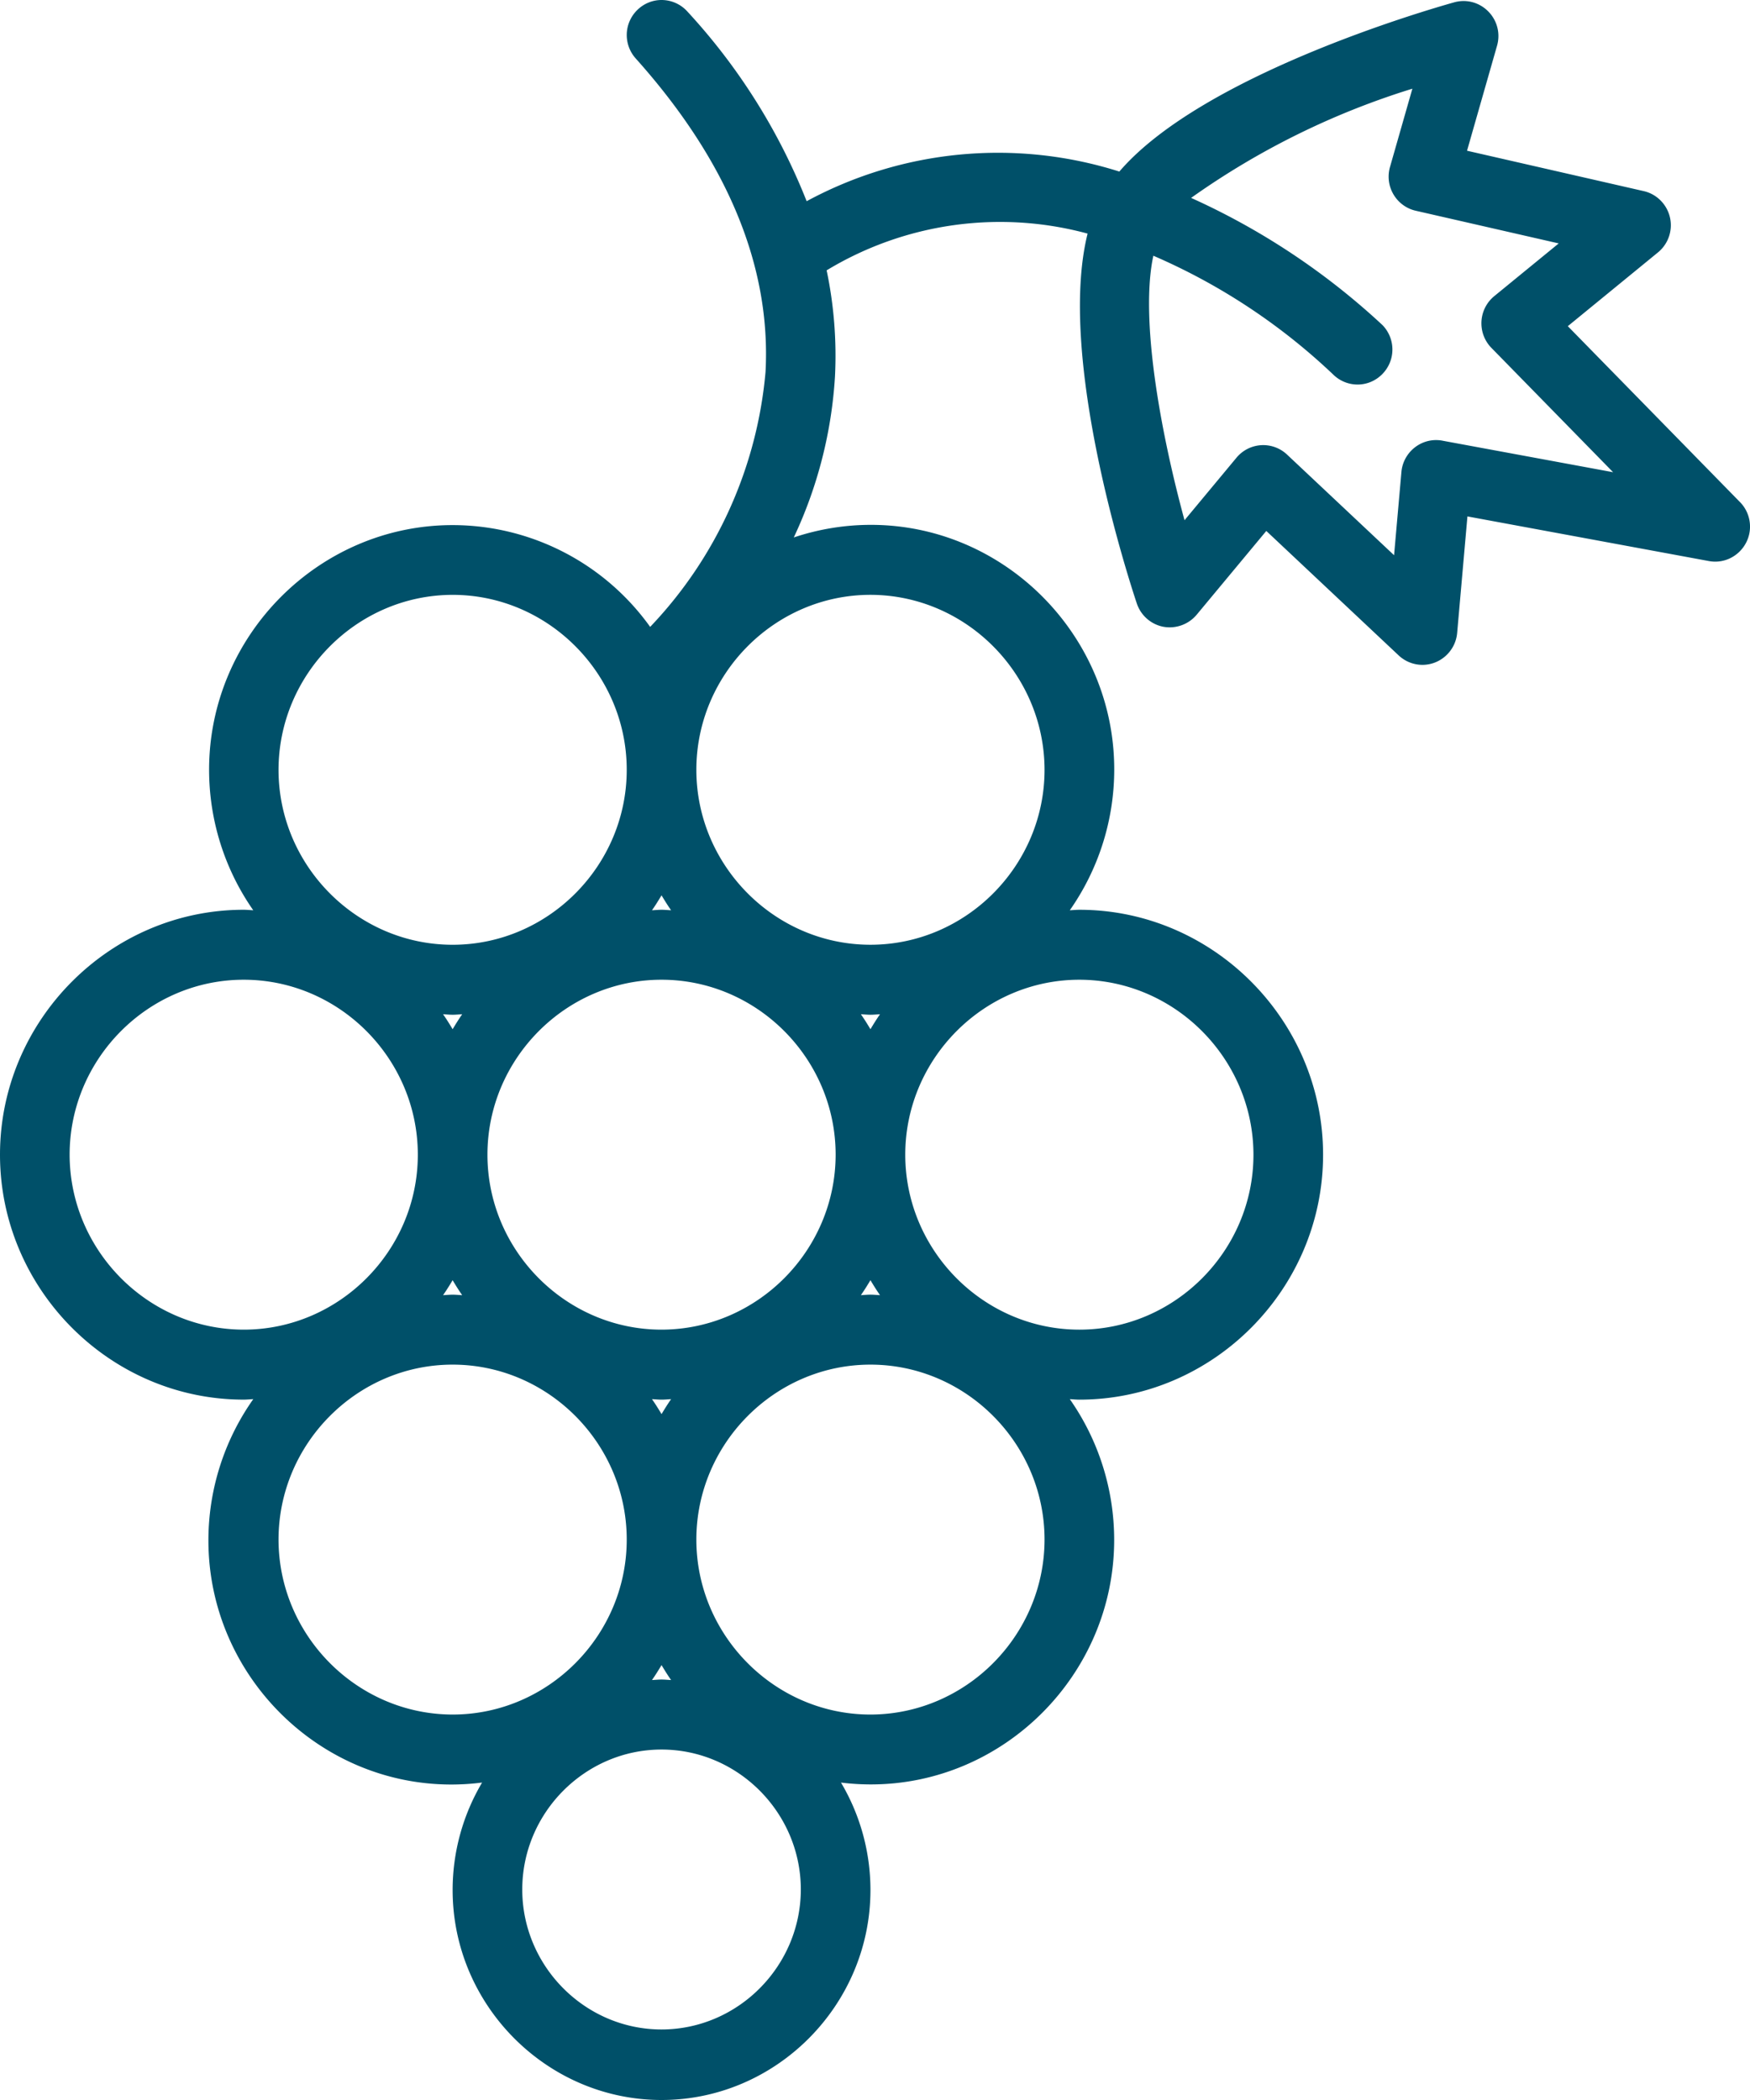<svg xmlns="http://www.w3.org/2000/svg" width="85" height="102" fill="none"><path fill="#005069" d="m84.515 24.389-8.364-8.546 4.382-3.586a1.704 1.704 0 0 0 .622-1.317c0-.79-.549-1.482-1.315-1.657l-8.584-1.962 1.458-5.102a1.714 1.714 0 0 0 .066-.469c0-.932-.763-1.7-1.691-1.7a1.683 1.683 0 0 0-.452.062C69.3.485 58.386 3.65 54.368 8.333 49.322 6.733 43.84 7.253 39.18 9.773A29.598 29.598 0 0 0 33.39.563 1.689 1.689 0 0 0 32.133 0c-.928 0-1.691.767-1.691 1.7 0 .42.155.825.434 1.137 4.457 4.978 6.58 10.101 6.307 15.226-.411 4.648-2.388 9.019-5.604 12.386-2.22-3.102-5.797-4.944-9.599-4.944-6.486 0-11.824 5.364-11.824 11.882 0 2.442.749 4.827 2.145 6.826-.155-.007-.307-.024-.464-.024C5.344 44.188 0 49.559 0 56.085c0 6.527 5.344 11.897 11.838 11.897.157 0 .309-.017.464-.024a11.897 11.897 0 0 0-2.179 6.865c0 6.503 5.325 11.854 11.796 11.854.501 0 1-.032 1.497-.096a10.237 10.237 0 0 0-1.431 5.221C21.985 97.397 26.566 102 32.132 102c5.566 0 10.147-4.603 10.147-10.197 0-1.838-.494-3.642-1.431-5.221.482.06.967.09 1.452.09 6.483 0 11.817-5.361 11.817-11.876 0-2.447-.753-4.836-2.155-6.837.155.006.307.024.464.024 6.494 0 11.838-5.37 11.838-11.897 0-6.526-5.344-11.897-11.838-11.897-.156 0-.309.017-.464.024a11.92 11.92 0 0 0 2.158-6.842c0-6.516-5.335-11.878-11.819-11.878-1.273 0-2.538.207-3.746.612a21.368 21.368 0 0 0 2.001-7.816 20.159 20.159 0 0 0-.405-5.158c3.805-2.303 8.386-2.947 12.675-1.785-1.491 6.003 1.955 16.659 2.392 17.969.196.582.691 1.015 1.292 1.129a1.712 1.712 0 0 0 1.61-.581l3.386-4.074 6.428 6.044c.313.295.727.46 1.157.46.872 0 1.608-.677 1.685-1.55l.499-5.66 11.73 2.169c.101.018.203.028.305.028.928 0 1.691-.767 1.691-1.7 0-.445-.174-.874-.485-1.191l.001-0ZM42.279 62.181c.147.247.299.491.464.726-.155-.007-.307-.024-.464-.024-.157 0-.309.017-.464.024.165-.235.316-.479.464-.726Zm-10.147 2.402c-4.639 0-8.456-3.836-8.456-8.498 0-4.662 3.817-8.498 8.456-8.498 4.639 0 8.456 3.836 8.456 8.498-.005 4.66-3.819 8.492-8.456 8.498Zm.464 3.376c-.164.235-.316.479-.464.726-.147-.247-.299-.491-.464-.726.155.006.307.024.464.024.157 0 .309-.017.464-.024Zm-10.147-5.051c-.155-.007-.307-.024-.464-.024-.157 0-.309.017-.464.024.164-.235.316-.479.464-.726.147.247.299.491.464.726Zm-.464-12.918c-.148-.247-.299-.491-.464-.726.155.006.307.024.464.024.156 0 .309-.017.464-.024-.165.235-.316.479-.464.726Zm19.83-.726c.155.006.307.024.464.024.156 0 .309-.017.464-.024-.165.235-.316.479-.464.726-.148-.247-.299-.491-.464-.726Zm-9.683-5.075c-.156 0-.309.017-.464.024.165-.235.316-.479.464-.726.148.247.299.491.464.726-.155-.007-.307-.024-.464-.024Zm-10.147-15.296c4.639 0 8.456 3.836 8.456 8.498 0 4.662-3.817 8.498-8.456 8.498-4.639 0-8.456-3.836-8.456-8.498.005-4.66 3.819-8.492 8.456-8.498ZM3.382 56.085c0-4.662 3.817-8.498 8.456-8.498 4.639 0 8.456 3.836 8.456 8.498 0 4.662-3.817 8.498-8.456 8.498-4.637-.005-8.45-3.838-8.456-8.498Zm10.147 18.695c0-4.662 3.817-8.498 8.456-8.498 4.639 0 8.456 3.836 8.456 8.498 0 4.662-3.817 8.498-8.456 8.498-4.637-.005-8.45-3.838-8.456-8.498ZM32.132 80.876c.148.247.299.491.464.726-.155-.007-.307-.024-.464-.024-.157 0-.309.017-.464.024.165-.235.316-.479.464-.726Zm0 17.698c-3.711 0-6.765-3.069-6.765-6.798 0-3.729 3.054-6.798 6.765-6.798 3.711 0 6.765 3.069 6.765 6.798-.004 3.728-3.055 6.795-6.765 6.798Zm10.147-15.296c-4.639 0-8.456-3.836-8.456-8.498 0-4.662 3.817-8.498 8.456-8.498 4.639 0 8.456 3.836 8.456 8.498-.005 4.66-3.819 8.492-8.456 8.498Zm18.603-27.193c0 4.662-3.817 8.498-8.456 8.498-4.639 0-8.456-3.836-8.456-8.498 0-4.662 3.817-8.498 8.456-8.498 4.637.005 8.45 3.838 8.456 8.498ZM50.735 37.39c0 4.662-3.817 8.498-8.456 8.498-4.639 0-8.456-3.836-8.456-8.498 0-4.662 3.817-8.498 8.456-8.498 4.637.005 8.45 3.838 8.456 8.498Zm19.323-15.987a1.672 1.672 0 0 0-.305-.028c-.871 0-1.607.677-1.684 1.549l-.357 4.044-5.199-4.889a1.687 1.687 0 0 0-1.26-.456 1.689 1.689 0 0 0-1.194.607l-2.525 3.038c-1.178-4.326-2.169-9.814-1.514-12.847a29.917 29.917 0 0 1 8.743 5.778 1.687 1.687 0 0 0 1.177.479c.928 0 1.691-.767 1.691-1.7a1.705 1.705 0 0 0-.478-1.184 34.39 34.39 0 0 0-9.299-6.182 37.811 37.811 0 0 1 10.747-5.304l-1.087 3.803a1.71 1.71 0 0 0-.066.47c0 .79.549 1.481 1.317 1.655l6.944 1.587-3.133 2.563a1.705 1.705 0 0 0-.622 1.318c0 .446.174.874.485 1.192l5.911 6.04-8.291-1.532Z"/></svg>